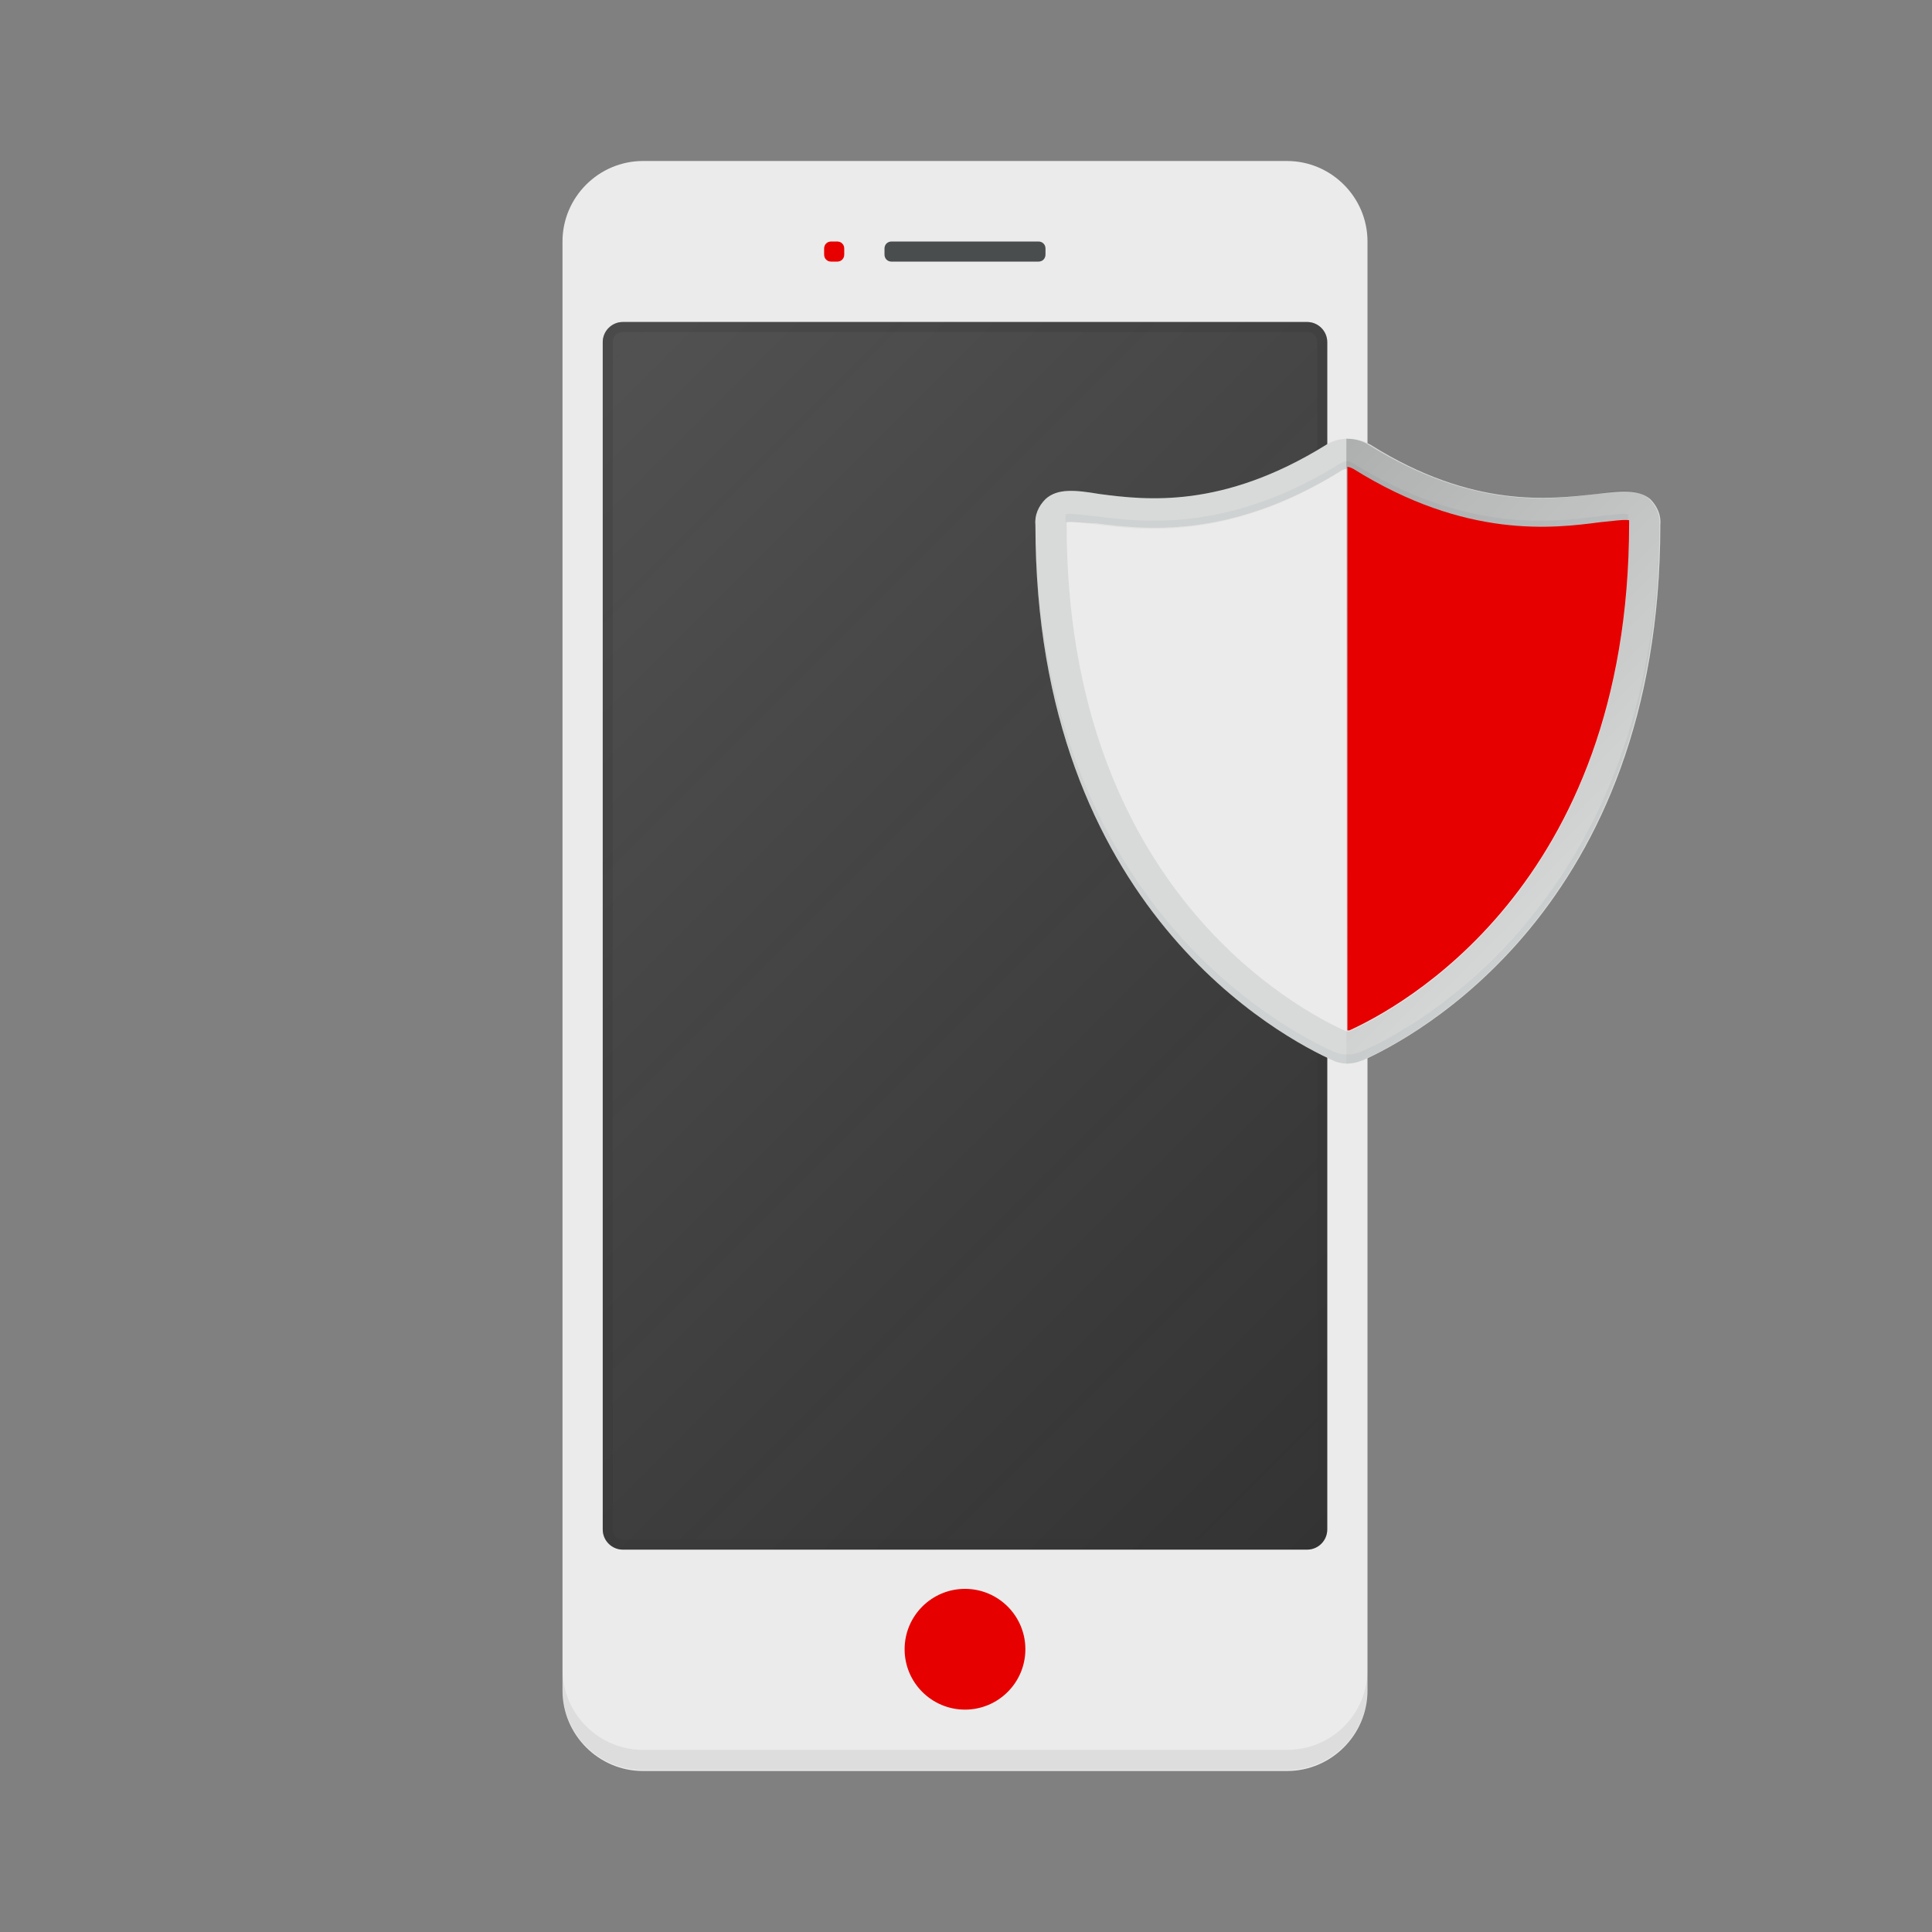 <?xml version="1.0" encoding="utf-8"?>
<!-- Generator: Adobe Illustrator 22.0.0, SVG Export Plug-In . SVG Version: 6.00 Build 0)  -->
<svg version="1.1" xmlns="http://www.w3.org/2000/svg" xmlns:xlink="http://www.w3.org/1999/xlink" x="0px" y="0px"
	 viewBox="0 0 192 192" style="enable-background:new 0 0 192 192;" xml:space="preserve">
<rect x="0" y="0" width="192" height="192" fill="#808080" stroke="none"/>
<style type="text/css">
	.st0{display:none;}
	.st1{display:inline;}
	.st2{fill:none;stroke:#F4F4F4;stroke-width:8;stroke-linecap:round;stroke-linejoin:round;}
	.st3{opacity:6.000000e-02;}
	.st4{fill:none;stroke:#000000;stroke-width:8;stroke-linecap:round;stroke-linejoin:round;}
	.st5{opacity:0.2;fill:url(#SVGID_1_);enable-background:new    ;}
	.st6{opacity:6.000000e-02;enable-background:new    ;}
	.st7{fill:#EBEBEB;}
	.st8{fill:#4A4D4E;}
	.st9{fill:none;stroke:#E60000;stroke-width:4.29;stroke-linecap:round;stroke-linejoin:round;}
	.st10{opacity:0.12;}
	.st11{fill:none;stroke:#4A4D4E;stroke-width:4;stroke-linecap:round;stroke-miterlimit:10;}
	.st12{display:inline;fill:none;}
	.st13{fill:#333333;}
	.st14{opacity:0.5;fill:url(#SVGID_2_);enable-background:new    ;}
	.st15{opacity:0.24;}
	.st16{fill:#E60000;}
	.st17{fill:none;}
	.st18{opacity:0.2;fill:url(#SVGID_3_);enable-background:new    ;}
</style>
<g id="d59729a7-1af5-4218-b0eb-6f084b082705" class="st0">
	<title>network-hi</title>
	<g id="_x38_dfdc78e-6b74-4680-9893-67d0c66a3f81" class="st1">
		<g id="_x33_704130a-54df-4b1b-a961-f65befb879e4">
			<g id="a204b931-5bdb-47dd-a4fd-71d987c6828c">
				<g id="_x30_11de657-4b09-41b8-b1f4-600467cb6ad1">
					<g id="_x35_577932a-5ab2-485b-a7ab-bc4307cea679">
						<g id="ad57ad4b-08d3-45ac-916a-1c7e3bd512af">
							<g id="_x35_0ae1aa2-4e70-49ab-9c1d-2840ced4a416">
								<g id="a2784140-7281-4b21-99d8-cbffb2edcc29">
									<g id="_x32_936add7-45a6-4964-9c9a-b55295263321">
										<g id="_x30_fb69f54-4346-4b9e-806d-fdb83e8573c3">
											<g id="_x39_4e33287-5351-4ea8-9e1e-b12576a338ba">
												<g id="d8745ca1-58c6-48e2-83f5-c1ebe804b73a">
													<g id="_x39_7660fc2-9341-44cb-9dbd-f508e1d2b0de">
														<g id="d70db8aa-1a6d-4be6-bf25-d7d415affb8f">
															<g id="e41bad9c-38e3-4cd4-8b31-782e83645e64">
																<g id="_x33_1f74c97-41ae-4d65-8bac-3cd711c8e513">
																	<g id="_x39_69e16a0-b64d-4248-a0f1-a57630154427">
																		<g id="_x34_3c3d162-3481-4d72-8ae2-f04070347e9f">
																			<g id="_x33_058dfd3-582f-473c-b74c-0a2f527af0a7">
																				<g id="_x30_d741a40-6229-4953-ba05-e51479c80868">
																					<g id="f5ce69e0-92c0-4c0e-9991-4171fd3cc311">
																						<line class="st2" x1="67.8" y1="172" x2="111" y2="124"/>
																						<line class="st2" x1="124" y1="172" x2="81" y2="124"/>
																						<g class="st3">
																							<line class="st4" x1="67.8" y1="172" x2="111" y2="124"/>
																							<line class="st4" x1="124" y1="172" x2="81" y2="124"/>
																						</g>
																						
																							<linearGradient id="SVGID_1_" gradientUnits="userSpaceOnUse" x1="70.361" y1="62.922" x2="121.511" y2="11.762" gradientTransform="matrix(1 0 0 -1 0 191.89)">
																							<stop  offset="0" style="stop-color:#000000"/>
																							<stop  offset="1" style="stop-color:#000000;stop-opacity:0"/>
																						</linearGradient>
																						<path class="st5" d="M127,169.3l-25.6-28.6l12.6-14c1.5-1.6,1.3-4.2-0.3-5.7c-1.6-1.5-4.2-1.3-5.7,0.3l0,0
																							l-12,13.4l-12-13.4c-1.5-1.7-4-1.8-5.7-0.3s-1.8,4-0.3,5.7l12.6,14l-25.7,28.7c-1.5,1.6-1.3,4.2,0.3,5.6
																							c1.6,1.5,4.2,1.3,5.7-0.3l25.2-28l25.1,28c1.5,1.7,4,1.8,5.7,0.3C128.4,173.6,128.5,171,127,169.3L127,169.3z
																							"/>
																						<g class="st3">
																							<path d="M95.1,133.7l-4.5,5L78,124.7c-0.4-0.5-0.7-1.1-0.9-1.7c-0.3,1.3,0,2.7,0.9,3.7l12.6,14l5.4-6
																								L95.1,133.7z"/>
																							<path d="M126.7,173c-1.6,1.5-4.2,1.3-5.6-0.3c0,0,0,0,0,0l-24.2-27l-0.9,1l25.1,28c1.5,1.6,4,1.7,5.7,0.3
																								c1.1-1,1.5-2.5,1.2-3.9C127.7,171.8,127.2,172.5,126.7,173z"/>
																						</g>
																						<path class="st6" d="M114,124.7l-12.6,14l-5.4,6l-25.2,28c-1.5,1.6-4,1.7-5.7,0.3c-0.6-0.5-1-1.2-1.2-1.9
																							c-0.5,2.1,0.8,4.3,2.9,4.8c1.4,0.3,2.9-0.1,3.9-1.2L96,146.7l5.4-6l12.6-14c0.9-1,1.2-2.4,0.9-3.7
																							C114.7,123.6,114.4,124.2,114,124.7z"/>
																						<path class="st7" d="M124,176c-1.8,0-3.4-1.2-3.9-3L96,81.6L71.7,173c-0.8,2.1-3.2,3-5.2,2.2
																							c-1.7-0.7-2.7-2.4-2.5-4.2L92.1,65c0.5-1.8,2-3,3.9-3l0,0c1.8,0,3.4,1.2,3.9,3l28,106
																							c0.6,2.1-0.7,4.3-2.9,4.9C124.7,176,124.3,176,124,176L124,176z"/>
																						<path class="st7" d="M124,176c-1.8,0-3.4-1.2-3.9-3L96,81.6L71.7,173c-0.8,2.1-3.2,3-5.2,2.2
																							c-1.7-0.7-2.7-2.4-2.5-4.2L92.1,65c0.5-1.8,2-3,3.9-3l0,0c1.8,0,3.4,1.2,3.9,3l28,106
																							c0.6,2.1-0.7,4.3-2.9,4.9C124.7,176,124.3,176,124,176L124,176z"/>
																						<path class="st7" d="M127.9,171L100.7,68h-9.3L64,171c-0.3,2.2,1.3,4.2,3.5,4.5c1.8,0.2,3.5-0.8,4.2-2.5
																							L96,81.6l24.1,91.4c0.4,2.2,2.5,3.6,4.7,3.2s3.6-2.5,3.2-4.7C128,171.3,127.9,171.2,127.9,171L127.9,171z"/>
																						<path class="st8" d="M99.9,65c-0.5-1.8-2-3-3.9-3l0,0c-1.8,0-3.4,1.2-3.9,3l-0.8,3h9.3L99.9,65z"/>
																						<path class="st6" d="M127.9,171c-0.6,2.1-2.7,3.4-4.9,2.9c-1.4-0.4-2.5-1.4-2.9-2.8L96,79.6L71.7,171
																							c-0.6,2.1-2.8,3.3-5,2.7c-1.3-0.4-2.3-1.4-2.7-2.7l0,0c-0.3,2.2,1.3,4.2,3.5,4.5c1.8,0.2,3.5-0.8,4.2-2.5
																							L96,81.6l24.1,91.4c0.4,2.2,2.5,3.6,4.7,3.2s3.6-2.5,3.2-4.7C128,171.3,127.9,171.2,127.9,171z"/>
																					</g>
																				</g>
																				<path id="_x30_cde8957-7a2a-4595-9de1-531ed1540b30" class="st9" d="M152.2,19.5c28.4,28.4,28.4,74.5,0,102.9
																					c0,0,0,0,0,0"/>
																				<path id="_x36_a3e9f14-3190-4286-a2ae-9ff446b5603c" class="st9" d="M136.6,34.4c20.3,20.3,20.3,53.2,0,73.5"/>
																				<path id="_x37_b8da48a-eea3-4fc6-9d27-87c0010794c7" class="st9" d="M121.3,49.7c11.8,11.8,11.8,30.9,0,42.7"/>
																				<path id="_x33_f47c15e-b14e-4981-8350-bc4e60f10006" class="st9" d="M38.9,19.5c-28.4,28.4-28.4,74.5,0,102.9
																					c0,0,0,0,0,0"/>
																				<path id="b92b0982-2487-4980-8bef-5a6f32471674" class="st9" d="M54.5,34.4c-20.3,20.3-20.3,53.2,0,73.5"/>
																				<path id="a6d3699b-ecbf-4c77-80b9-90c9ee4a3e07" class="st9" d="M69.8,49.7C58,61.5,58,80.6,69.8,92.4"/>
																				<g class="st10">
																					<path d="M153.6,121.9c-0.8,0.8-2.2,0.8-3,0c-0.2-0.2-0.3-0.3-0.4-0.5c-0.6,1-0.2,2.3,0.9,2.9
																						c0.8,0.4,1.8,0.3,2.5-0.4c14.3-14.3,22.2-33.7,21.9-53.9C175.3,89.5,167.4,108.1,153.6,121.9z"/>
																					<path d="M153.9,70.2c-0.2,14-5.9,27.4-15.9,37.3c-0.8,0.8-2.2,0.8-3,0c-0.2-0.2-0.3-0.3-0.4-0.5
																						c-0.6,1-0.2,2.3,0.9,2.9c0.8,0.4,1.8,0.3,2.5-0.4C148.4,99.1,154.1,84.9,153.9,70.2z"/>
																					<path d="M121.2,92.6c-0.8,0-1.5-0.4-1.9-1.1c-0.6,1-0.2,2.3,0.9,2.9c0.8,0.4,1.8,0.3,2.5-0.4
																						c6.1-6.1,9.5-14.3,9.5-22.9c0-0.3,0-0.7,0-1c-0.2,8.2-3.6,16.1-9.4,21.9C122.4,92.3,121.8,92.6,121.2,92.6z"/>
																					<path d="M38.9,122.5c-0.6,0-1.1-0.2-1.5-0.6C23.6,108.1,15.7,89.5,15.5,70c-0.3,20.2,7.6,39.7,21.9,54
																						c0.8,0.8,2.2,0.8,3,0c0.7-0.7,0.8-1.7,0.4-2.5C40.4,122.2,39.7,122.6,38.9,122.5L38.9,122.5z"/>
																					<path d="M54.5,108.1c-0.6,0-1.1-0.2-1.5-0.6C43,97.5,37.4,84.2,37.2,70.2c-0.3,14.7,5.4,28.9,15.8,39.3
																						c0.8,0.8,2.2,0.8,3,0c0.7-0.7,0.8-1.7,0.4-2.5C56,107.6,55.3,108.1,54.5,108.1L54.5,108.1z"/>
																					<path d="M69.8,92.6c-0.6,0-1.1-0.2-1.5-0.6C62.4,86.1,59,78.3,58.8,70c0,0.3,0,0.7,0,1
																						c0,8.6,3.4,16.8,9.5,22.9c0.8,0.8,2.2,0.8,3,0c0.7-0.7,0.8-1.7,0.4-2.5C71.3,92.1,70.6,92.6,69.8,92.6
																						L69.8,92.6z"/>
																				</g>
																				<line class="st11" x1="96" y1="45.2" x2="96" y2="64.5"/>
																			</g>
																		</g>
																	</g>
																</g>
															</g>
														</g>
													</g>
												</g>
											</g>
										</g>
									</g>
								</g>
							</g>
						</g>
					</g>
				</g>
			</g>
		</g>
	</g>
	<rect y="0" class="st12" width="192" height="192"/>
</g>
<g id="Layer_2">
	<path class="st7" d="M63.9,16h64c4.4,0,8,3.6,8,8v144c0,4.4-3.6,8-8,8h-64c-4.4,0-8-3.6-8-8V24C55.9,19.6,59.5,16,63.9,16z"/>
	<path class="st6" d="M127.9,173.9h-64c-4.4,0-8-3.6-8-8v2c0,4.4,3.6,8,8,8h64c4.4,0,8-3.6,8-8v-2
		C135.9,170.4,132.3,173.9,127.9,173.9z"/>
	<path class="st13" d="M61.9,32h68c1.1,0,2,0.9,2,2v118c0,1.1-0.9,2-2,2h-68c-1.1,0-2-0.9-2-2V34C59.9,32.9,60.8,32,61.9,32z"/>
	
		<linearGradient id="SVGID_2_" gradientUnits="userSpaceOnUse" x1="48.023" y1="146.828" x2="143.824" y2="51.027" gradientTransform="matrix(1 0 0 -1 0 191.89)">
		<stop  offset="0" style="stop-color:#FFFFFF;stop-opacity:0.3"/>
		<stop  offset="1" style="stop-color:#F6F6F6;stop-opacity:0"/>
	</linearGradient>
	<path class="st14" d="M61.9,32h68c1.1,0,2,0.9,2,2v118c0,1.1-0.9,2-2,2h-68c-1.1,0-2-0.9-2-2V34C59.9,32.9,60.8,32,61.9,32z"/>
	<g class="st15">
		<path class="st13" d="M129.9,33c0.6,0,1,0.4,1,1v118c0,0.6-0.4,1-1,1h-68c-0.6,0-1-0.4-1-1V34c0-0.6,0.4-1,1-1H129.9 M129.9,32
			h-68c-1.1,0-2,0.9-2,2v118c0,1.1,0.9,2,2,2h68c1.1,0,2-0.9,2-2V34C131.9,32.9,131,32,129.9,32z"/>
	</g>
	<path class="st8" d="M88.6,24h14.6c0.4,0,0.7,0.3,0.7,0.7v0.6c0,0.4-0.3,0.7-0.7,0.7H88.6c-0.4,0-0.7-0.3-0.7-0.7v-0.6
		C87.9,24.3,88.2,24,88.6,24z"/>
	<path class="st16" d="M82.6,24h0.6c0.4,0,0.7,0.3,0.7,0.7v0.6c0,0.4-0.3,0.7-0.7,0.7h-0.6c-0.4,0-0.7-0.3-0.7-0.7v-0.6
		C81.9,24.3,82.2,24,82.6,24z"/>
	<circle class="st16" cx="95.9" cy="163.9" r="6"/>
	<rect id="a19953db-642b-42ec-a94c-88fa614aae40_2_" x="0" y="0" class="st17" width="191.9" height="191.9"/>
	<g>
		<g>
			<path class="st7" d="M133.9,105.7c-0.5,0-1-0.1-1.4-0.3c-4.9-2.2-29.6-15-29.6-53.2c-0.1-1,0.3-1.9,1-2.6c1.2-1.1,3-0.9,5.4-0.5
				c4.6,0.6,12.2,1.5,22.5-4.9c1.3-0.8,3-0.8,4.4,0l0,0c10.2,6.4,17.9,5.4,22.4,4.9c2.4-0.3,4.2-0.5,5.4,0.5c0.7,0.7,1.1,1.6,1,2.6
				c0,38.2-24.7,51-29.6,53.2C134.8,105.6,134.4,105.7,133.9,105.7z"/>
			<g class="st3">
				<path class="st8" d="M133.9,105.7c-0.5,0-1-0.1-1.4-0.3c-4.9-2.2-29.6-15-29.6-53.2c-0.1-1,0.3-1.9,1-2.6c1.2-1.1,3-0.9,5.4-0.5
					c4.6,0.6,12.2,1.5,22.5-4.9c1.3-0.8,3-0.8,4.4,0l0,0c10.2,6.4,17.9,5.4,22.4,4.9c2.4-0.3,4.2-0.5,5.4,0.5c0.7,0.7,1.1,1.6,1,2.6
					c0,38.2-24.7,51-29.6,53.2C134.8,105.6,134.4,105.7,133.9,105.7z M106,51.9c0,0.1,0,0.2,0,0.2c0,36.2,23.1,48.3,27.8,50.4
					c0.1,0,0.2,0,0.3,0c4.6-2.1,27.8-14.1,27.8-50.4c0-0.1,0-0.2,0-0.3c-0.5-0.1-1.8,0.1-2.9,0.2c-4.6,0.6-13.3,1.7-24.5-5.3l0,0
					c-0.3-0.2-0.7-0.2-1.1,0c-11.2,7-19.8,5.9-24.5,5.3C107.8,52,106.5,51.8,106,51.9L106,51.9z"/>
			</g>
			<g class="st3">
				<path class="st8" d="M133.9,105.7c-0.5,0-1-0.1-1.4-0.3c-4.9-2.2-29.6-15-29.6-53.2c-0.1-1,0.3-1.9,1-2.6c1.2-1.1,3-0.9,5.4-0.5
					c4.6,0.6,12.2,1.5,22.5-4.9c1.3-0.8,3-0.8,4.4,0l0,0c10.2,6.4,17.9,5.4,22.4,4.9c2.4-0.3,4.2-0.5,5.4,0.5c0.7,0.7,1.1,1.6,1,2.6
					c0,38.2-24.7,51-29.6,53.2C134.8,105.6,134.4,105.7,133.9,105.7z M106,51.9c0,0.1,0,0.2,0,0.2c0,36.2,23.1,48.3,27.8,50.4
					c0.1,0,0.2,0,0.3,0c4.6-2.1,27.8-14.1,27.8-50.4c0-0.1,0-0.2,0-0.3c-0.5-0.1-1.8,0.1-2.9,0.2c-4.6,0.6-13.3,1.7-24.5-5.3l0,0
					c-0.3-0.2-0.7-0.2-1.1,0c-11.2,7-19.8,5.9-24.5,5.3C107.8,52,106.5,51.8,106,51.9L106,51.9z"/>
			</g>
			<g class="st3">
				<path class="st8" d="M161.8,51.1c-0.5-0.1-1.8,0.1-2.9,0.2c-4.6,0.6-13.3,1.7-24.5-5.3l0,0c-0.3-0.2-0.7-0.2-1.1,0
					c-11.2,7-19.8,5.9-24.5,5.3c-1.1-0.1-2.4-0.3-2.9-0.2c0,0.1,0,0.2,0,0.2c0,0.2,0,0.5,0,0.7c0,0,0-0.1,0-0.1
					c0.5-0.1,1.8,0.1,2.9,0.2c4.6,0.6,13.3,1.7,24.5-5.3c0.3-0.2,0.7-0.2,1.1,0l0,0c11.2,7,19.8,5.9,24.5,5.3
					c1.1-0.1,2.4-0.3,2.9-0.2c0,0,0,0,0,0.1c0-0.2,0-0.4,0-0.7C161.8,51.3,161.8,51.2,161.8,51.1z"/>
				<path class="st8" d="M135.3,104.5c-0.9,0.4-1.9,0.4-2.8,0c-4.9-2.2-29.3-14.9-29.6-52.5c0,0.1,0,0.1,0,0.2
					c0,38.2,24.7,51,29.6,53.2c0.9,0.4,1.9,0.4,2.8,0c4.9-2.2,29.6-15,29.6-53.2c0-0.1,0-0.1,0-0.2
					C164.6,89.6,140.2,102.4,135.3,104.5z"/>
			</g>
			
				<linearGradient id="SVGID_3_" gradientUnits="userSpaceOnUse" x1="-91.827" y1="139.953" x2="-54.376" y2="102.502" gradientTransform="matrix(1 0 0 -1 215 191.89)">
				<stop  offset="0" style="stop-color:#000000"/>
				<stop  offset="1" style="stop-color:#000000;stop-opacity:0"/>
			</linearGradient>
			<path class="st18" d="M135.3,105.4c4.9-2.2,29.6-15,29.6-53.2c0.1-1-0.3-1.9-1-2.6c-1.2-1.1-3-0.9-5.4-0.5
				c-4.6,0.6-12.2,1.5-22.5-4.9c-0.6-0.4-1.4-0.6-2.2-0.6v62.1C134.4,105.7,134.8,105.6,135.3,105.4z"/>
		</g>
		<g>
			<g>
				<path class="st16" d="M133.9,102.4c0.1,0,0.1,0,0.2,0c4.6-2.1,27.8-14.1,27.8-50.4c0-0.1,0-0.2,0-0.3c-0.5-0.1-1.8,0.1-2.9,0.2
					c-4.6,0.6-13.3,1.7-24.5-5.3l0,0c-0.2-0.1-0.4-0.2-0.6-0.2"/>
			</g>
		</g>
	</g>
</g>
</svg>
